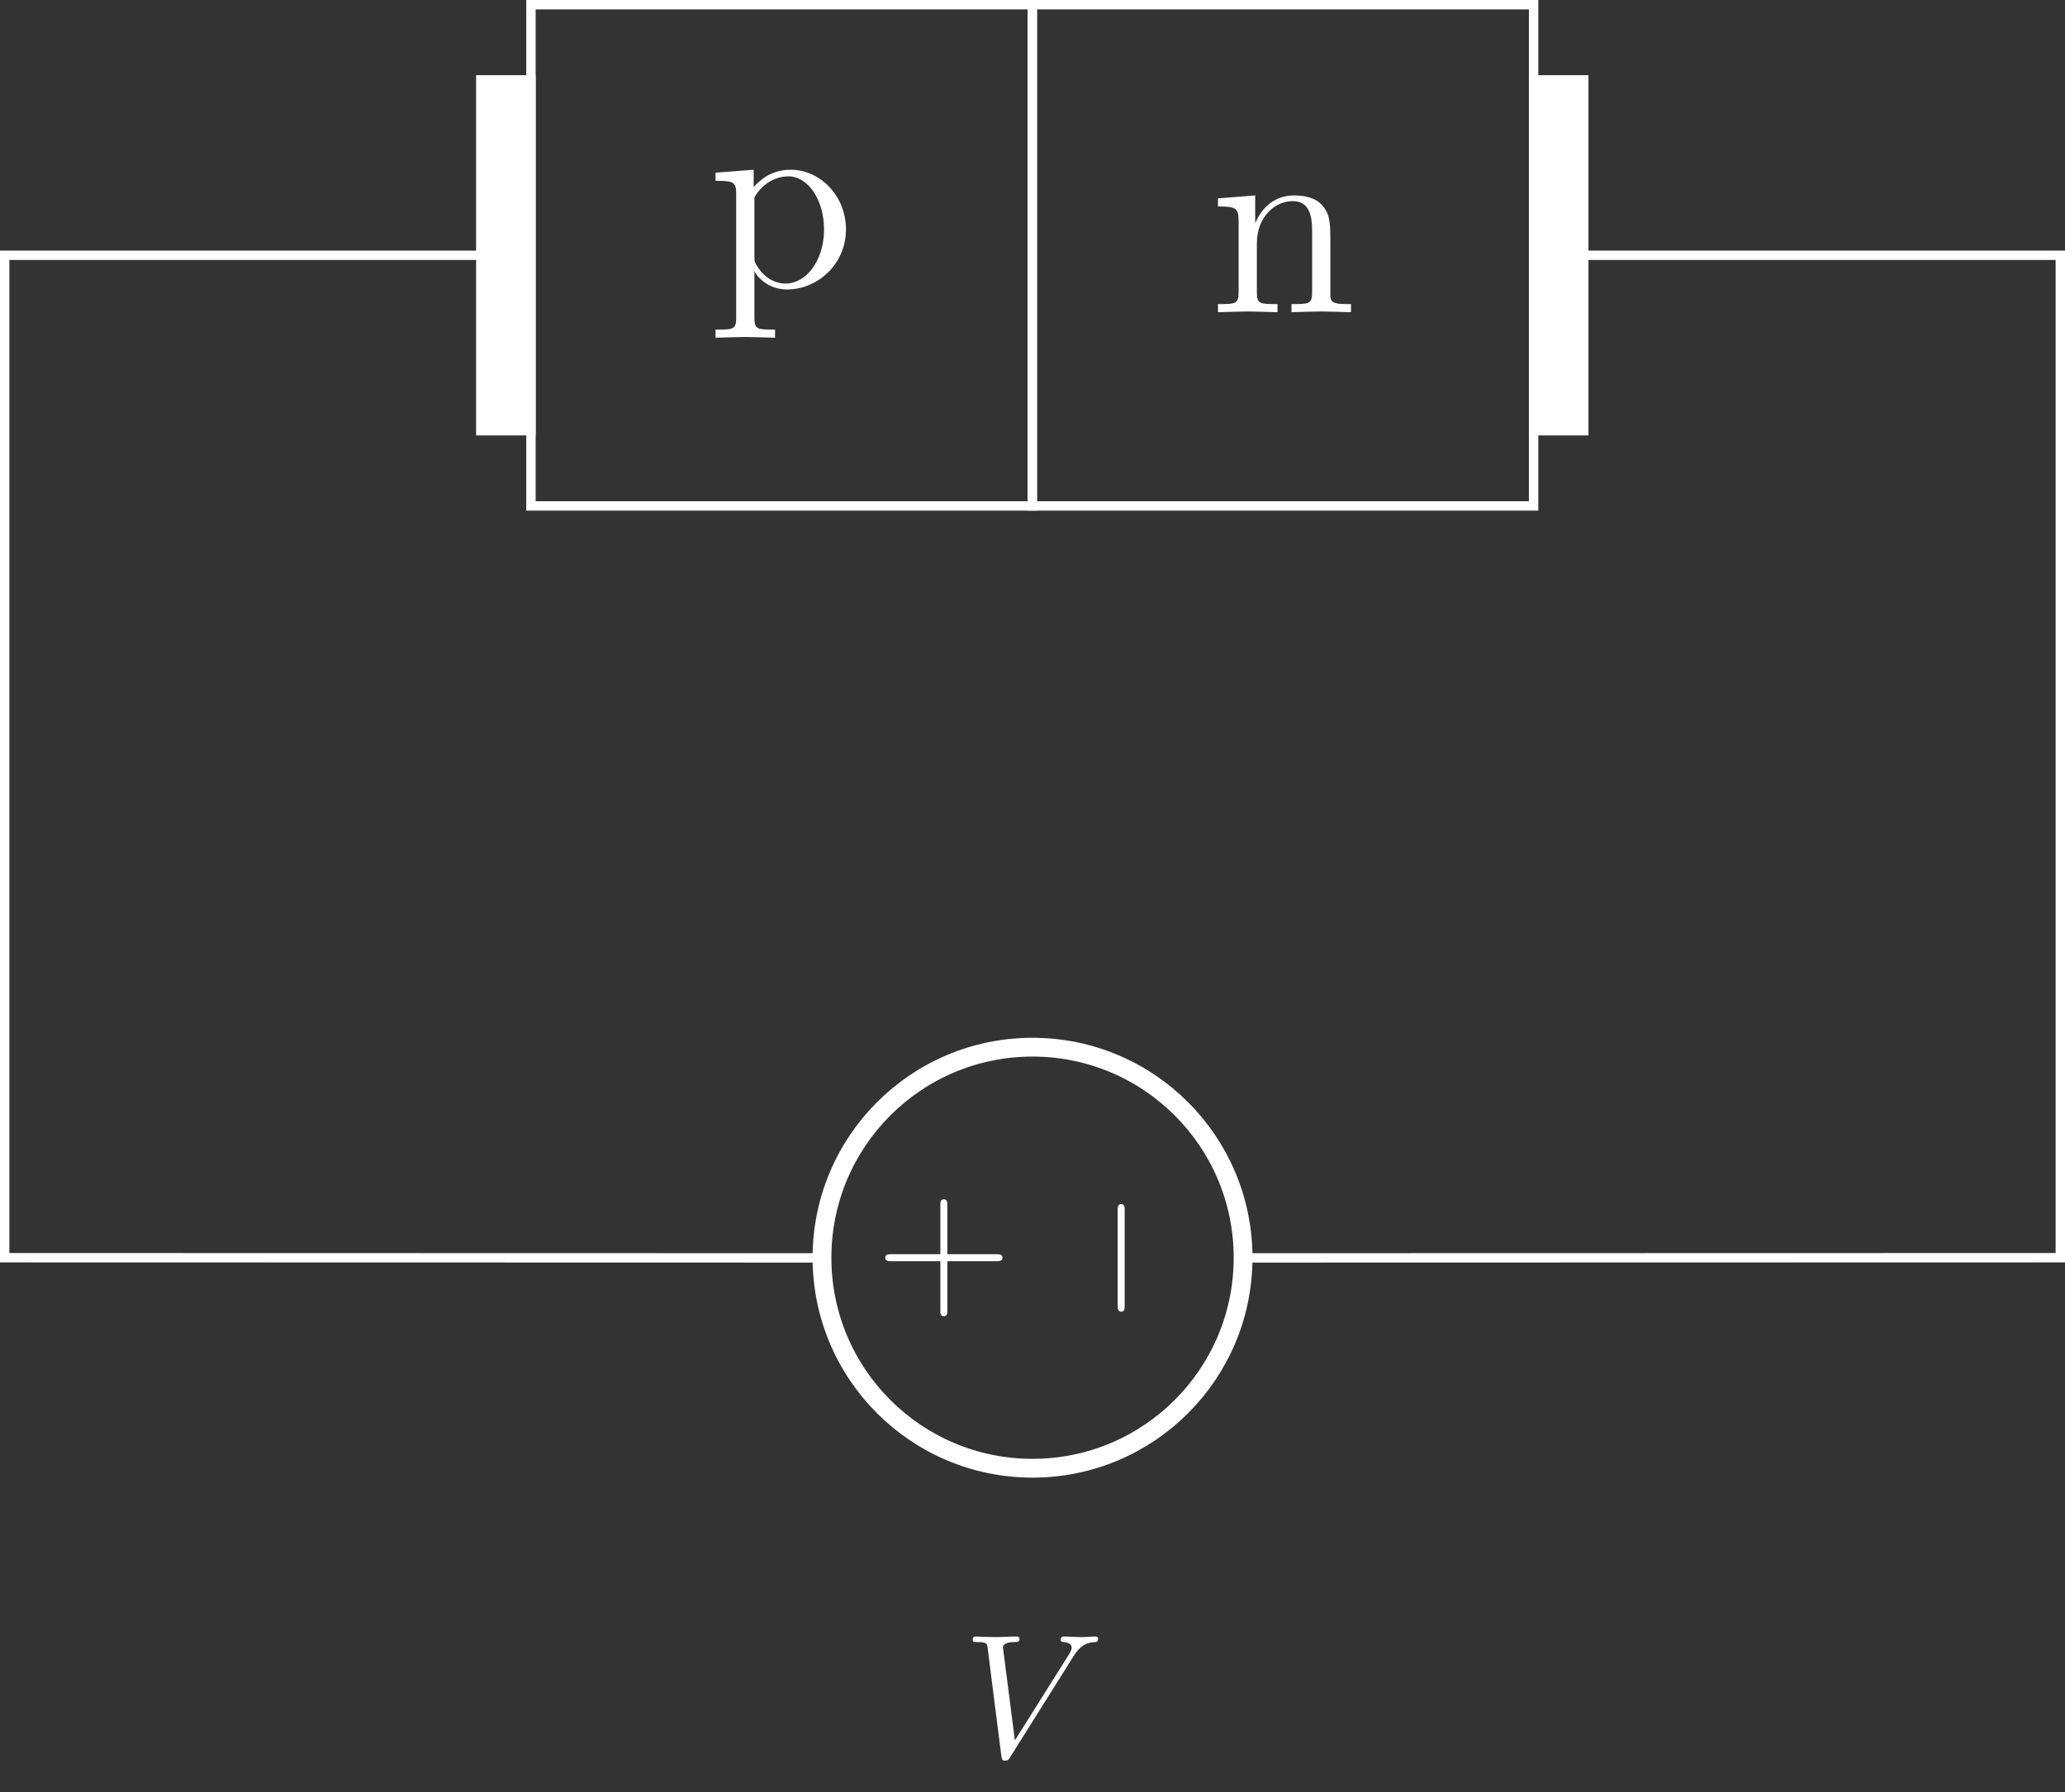 <?xml version="1.0" encoding="UTF-8"?>
<svg xmlns="http://www.w3.org/2000/svg" xmlns:xlink="http://www.w3.org/1999/xlink" width="175.139pt" height="152.023pt" viewBox="0 0 175.139 152.023" version="1.1">
<rect x="0" y="0" width="175.139" height="152.023" fill="#333333" stroke="none"/>
<defs>
<g>
<symbol overflow="visible" id="glyph0-0">
<path style="stroke:none;" d=""/>
</symbol>
<symbol overflow="visible" id="glyph0-1">
<path style="stroke:none;" d="M 3.859 -8.438 L 3.859 -9.906 L 0.625 -9.656 L 0.625 -8.969 C 2.219 -8.969 2.375 -8.828 2.375 -7.844 L 2.375 2.641 C 2.375 3.656 2.125 3.656 0.625 3.656 L 0.625 4.344 C 1.391 4.328 2.562 4.281 3.141 4.281 C 3.75 4.281 4.891 4.328 5.672 4.344 L 5.672 3.656 C 4.172 3.656 3.922 3.656 3.922 2.641 L 3.922 -1.328 C 4.031 -0.969 4.984 0.25 6.688 0.25 C 9.344 0.25 11.688 -1.953 11.688 -4.844 C 11.688 -7.688 9.5 -9.906 7 -9.906 C 5.25 -9.906 4.312 -8.922 3.859 -8.438 Z M 3.922 -2.562 L 3.922 -7.562 C 4.578 -8.703 5.672 -9.344 6.812 -9.344 C 8.453 -9.344 9.828 -7.375 9.828 -4.844 C 9.828 -2.125 8.25 -0.25 6.594 -0.25 C 5.688 -0.25 4.844 -0.688 4.234 -1.609 C 3.922 -2.078 3.922 -2.109 3.922 -2.562 Z M 3.922 -2.562 "/>
</symbol>
<symbol overflow="visible" id="glyph0-2">
<path style="stroke:none;" d="M 2.469 -7.719 L 2.469 -1.703 C 2.469 -0.688 2.219 -0.688 0.719 -0.688 L 0.719 0 C 1.5 -0.016 2.641 -0.062 3.25 -0.062 C 3.828 -0.062 5 -0.016 5.766 0 L 5.766 -0.688 C 4.266 -0.688 4.016 -0.688 4.016 -1.703 L 4.016 -5.828 C 4.016 -8.156 5.609 -9.422 7.047 -9.422 C 8.453 -9.422 8.703 -8.203 8.703 -6.922 L 8.703 -1.703 C 8.703 -0.688 8.453 -0.688 6.953 -0.688 L 6.953 0 C 7.734 -0.016 8.875 -0.062 9.484 -0.062 C 10.062 -0.062 11.234 -0.016 12 0 L 12 -0.688 C 10.828 -0.688 10.266 -0.688 10.25 -1.375 L 10.25 -5.656 C 10.25 -7.578 10.25 -8.281 9.547 -9.078 C 9.234 -9.469 8.5 -9.906 7.203 -9.906 C 5.562 -9.906 4.5 -8.953 3.875 -7.562 L 3.875 -9.906 L 0.719 -9.656 L 0.719 -8.969 C 2.281 -8.969 2.469 -8.812 2.469 -7.719 Z M 2.469 -7.719 "/>
</symbol>
<symbol overflow="visible" id="glyph1-0">
<path style="stroke:none;" d=""/>
</symbol>
<symbol overflow="visible" id="glyph1-1">
<path style="stroke:none;" d="M -3.438 -9.844 C -3.438 -10.094 -3.438 -10.359 -3.734 -10.359 C -4.031 -10.359 -4.031 -10.094 -4.031 -9.844 L -4.031 -1.766 C -4.031 -1.516 -4.031 -1.234 -3.734 -1.234 C -3.438 -1.234 -3.438 -1.516 -3.438 -1.766 Z M -3.438 -9.844 "/>
</symbol>
<symbol overflow="visible" id="glyph2-0">
<path style="stroke:none;" d=""/>
</symbol>
<symbol overflow="visible" id="glyph2-1">
<path style="stroke:none;" d="M -3.438 -6.109 L -3.438 -10.281 C -3.438 -10.484 -3.438 -10.766 -3.734 -10.766 C -4.031 -10.766 -4.031 -10.484 -4.031 -10.281 L -4.031 -6.109 L -8.219 -6.109 C -8.422 -6.109 -8.703 -6.109 -8.703 -5.812 C -8.703 -5.516 -8.422 -5.516 -8.219 -5.516 L -4.031 -5.516 L -4.031 -1.328 C -4.031 -1.125 -4.031 -0.844 -3.734 -0.844 C -3.438 -0.844 -3.438 -1.125 -3.438 -1.328 L -3.438 -5.516 L 0.75 -5.516 C 0.953 -5.516 1.234 -5.516 1.234 -5.812 C 1.234 -6.109 0.953 -6.109 0.75 -6.109 Z M -3.438 -6.109 "/>
</symbol>
<symbol overflow="visible" id="glyph3-0">
<path style="stroke:none;" d=""/>
</symbol>
<symbol overflow="visible" id="glyph3-1">
<path style="stroke:none;" d="M 9.375 -8.5 C 10.109 -9.672 10.734 -9.703 11.297 -9.734 C 11.469 -9.75 11.484 -10.016 11.484 -10.016 C 11.484 -10.141 11.406 -10.203 11.297 -10.203 C 10.906 -10.203 10.469 -10.156 10.062 -10.156 C 9.578 -10.156 9.062 -10.203 8.594 -10.203 C 8.5 -10.203 8.312 -10.203 8.312 -9.922 C 8.312 -9.75 8.438 -9.734 8.547 -9.734 C 8.953 -9.703 9.234 -9.562 9.234 -9.25 C 9.234 -9.016 9 -8.688 9 -8.672 L 4.422 -1.391 L 3.406 -9.297 C 3.406 -9.547 3.75 -9.734 4.438 -9.734 C 4.641 -9.734 4.812 -9.734 4.812 -10.031 C 4.812 -10.172 4.688 -10.203 4.594 -10.203 C 4 -10.203 3.359 -10.156 2.75 -10.156 C 2.484 -10.156 2.203 -10.172 1.922 -10.172 C 1.656 -10.172 1.375 -10.203 1.125 -10.203 C 1.016 -10.203 0.844 -10.203 0.844 -9.922 C 0.844 -9.734 0.969 -9.734 1.203 -9.734 C 2.047 -9.734 2.062 -9.609 2.109 -9.234 L 3.281 -0.016 C 3.328 0.281 3.391 0.328 3.578 0.328 C 3.828 0.328 3.891 0.25 4 0.062 Z M 9.375 -8.5 "/>
</symbol>
</g>
<clipPath id="clip1">
  <path d="M 0 10 L 175.141 10 L 175.141 118 L 0 118 Z M 0 10 "/>
</clipPath>
</defs>
<g id="surface1">
<path style="fill:none;stroke-width:0.797;stroke-linecap:butt;stroke-linejoin:miter;stroke:rgb(100%,100%,100%);stroke-opacity:1;stroke-miterlimit:10;" d="M 127.561 0 L 127.561 42.52 L 170.081 42.52 L 170.081 0 Z M 127.561 0 " transform="matrix(1,0,0,-1,-82.53,42.918)"/>
<g style="fill:rgb(100%,100%,100%);fill-opacity:1;">
  <use xlink:href="#glyph0-1" x="60.062" y="24.305"/>
</g>
<path style="fill-rule:nonzero;fill:rgb(100%,100%,100%);fill-opacity:1;stroke-width:0.797;stroke-linecap:butt;stroke-linejoin:miter;stroke:rgb(100%,100%,100%);stroke-opacity:1;stroke-miterlimit:10;" d="M 123.307 6.379 L 123.307 36.141 L 127.561 36.141 L 127.561 6.379 Z M 123.307 6.379 " transform="matrix(1,0,0,-1,-82.53,42.918)"/>
<path style="fill:none;stroke-width:0.797;stroke-linecap:butt;stroke-linejoin:miter;stroke:rgb(100%,100%,100%);stroke-opacity:1;stroke-miterlimit:10;" d="M 170.081 0 L 170.081 42.52 L 212.6 42.52 L 212.6 0 Z M 170.081 0 " transform="matrix(1,0,0,-1,-82.53,42.918)"/>
<g style="fill:rgb(100%,100%,100%);fill-opacity:1;">
  <use xlink:href="#glyph0-2" x="102.582" y="26.484"/>
</g>
<path style="fill-rule:nonzero;fill:rgb(100%,100%,100%);fill-opacity:1;stroke-width:0.797;stroke-linecap:butt;stroke-linejoin:miter;stroke:rgb(100%,100%,100%);stroke-opacity:1;stroke-miterlimit:10;" d="M 212.6 6.379 L 212.6 36.141 L 216.854 36.141 L 216.854 6.379 Z M 212.6 6.379 " transform="matrix(1,0,0,-1,-82.53,42.918)"/>
<g clip-path="url(#clip1)" clip-rule="nonzero">
<path style="fill:none;stroke-width:0.797;stroke-linecap:butt;stroke-linejoin:miter;stroke:rgb(100%,100%,100%);stroke-opacity:1;stroke-miterlimit:10;" d="M 125.448 21.262 L 82.928 21.262 L 82.928 -63.777 L 152.28 -63.793 M 188.007 -63.793 L 257.272 -63.777 L 257.272 21.262 L 214.753 21.262 " transform="matrix(1,0,0,-1,-82.53,42.918)"/>
</g>
<path style="fill:none;stroke-width:1.594;stroke-linecap:butt;stroke-linejoin:miter;stroke:rgb(100%,100%,100%);stroke-opacity:1;stroke-miterlimit:10;" d="M 170.1 -45.918 C 160.237 -45.918 152.245 -53.914 152.245 -63.777 C 152.245 -73.641 160.237 -81.637 170.1 -81.637 C 179.964 -81.637 187.96 -73.641 187.96 -63.777 C 187.96 -53.914 179.964 -45.918 170.1 -45.918 Z M 170.1 -45.918 " transform="matrix(1,0,0,-1,-82.53,42.918)"/>
<g style="fill:rgb(100%,100%,100%);fill-opacity:1;">
  <use xlink:href="#glyph1-1" x="98.825" y="112.507"/>
</g>
<g style="fill:rgb(100%,100%,100%);fill-opacity:1;">
  <use xlink:href="#glyph2-1" x="83.786" y="112.507"/>
</g>
<g style="fill:rgb(100%,100%,100%);fill-opacity:1;">
  <use xlink:href="#glyph3-1" x="81.654" y="149.034"/>
</g>
</g>
</svg>
